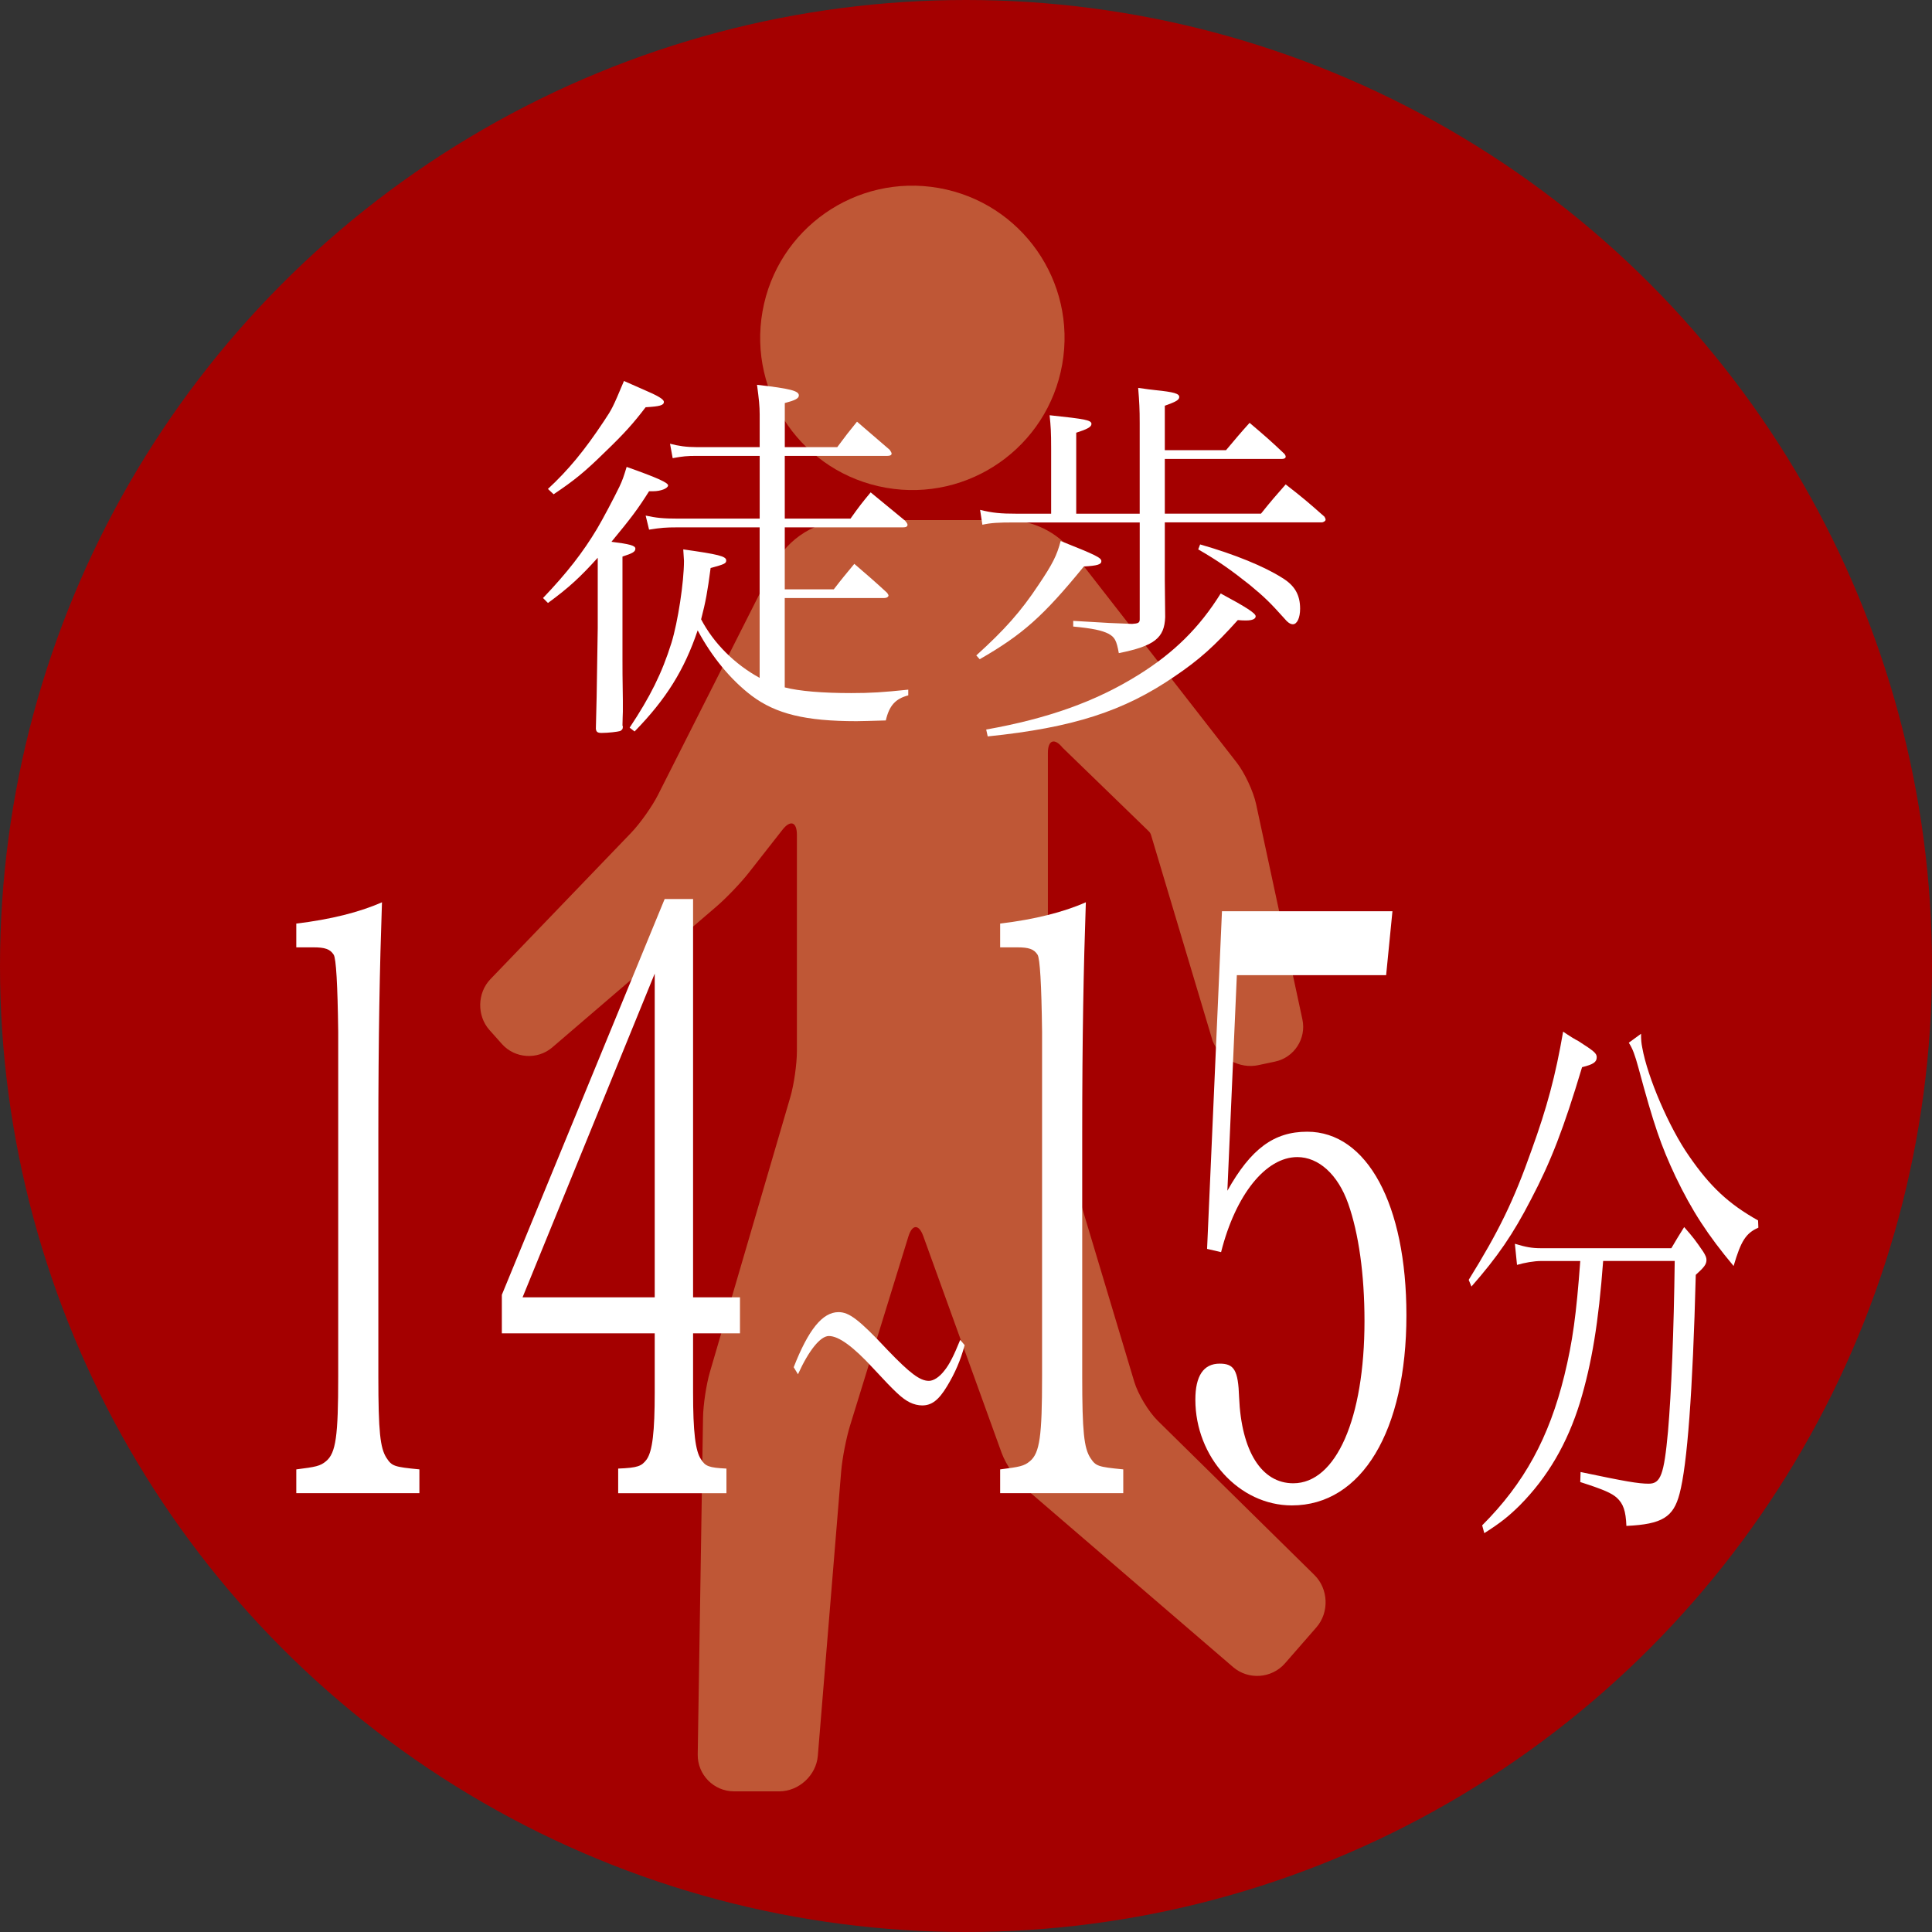 <?xml version="1.0" encoding="UTF-8"?><svg id="_レイヤー_2" xmlns="http://www.w3.org/2000/svg" viewBox="0 0 66.082 66.082"><rect x="0" y="0" width="66.082" height="66.082" fill="#333333" stroke="none"/><defs><style>.cls-1{fill:#fff;}.cls-2{fill:#bf5736;}.cls-3{fill:#a40000;}</style></defs><g id="word"><circle class="cls-3" cx="33.041" cy="33.041" r="33.041"/><path class="cls-2" d="m39.599,48.595c-.314-.309-.674-.907-.801-1.329l-2.662-8.874c-.127-.422-.244-.762-.262-.755s-.032-.348-.032-.789v-11.097c0-.44.226-.52.503-.177l2.948,2.859c.036.035.063.079.077.128l2.107,7.044c.235.588.933.961,1.552.829l.584-.124c.655-.139,1.075-.788.934-1.443l-1.584-7.366c-.093-.431-.39-1.067-.66-1.415l-5.602-7.194c-.542-.696-1.375-1.103-2.257-1.103h-5.429c-1.079,0-2.066.607-2.553,1.57l-3.958,7.833c-.199.393-.611.974-.916,1.292l-4.814,5.007c-.452.47-.467,1.252-.033,1.739l.428.48c.442.496,1.216.548,1.721.115l5.618-4.821c.334-.287.83-.805,1.102-1.152l1.153-1.471c.272-.347.494-.27.494.171v7.404c0,.44-.101,1.147-.225,1.569l-2.749,9.398c-.124.423-.231,1.129-.237,1.569l-.181,11.515c-.011.695.549,1.264,1.244,1.264h1.543c.672,0,1.266-.548,1.321-1.217l.798-9.724c.036-.439.172-1.142.302-1.563l1.998-6.476c.13-.421.359-.426.508-.012l2.68,7.414c.15.414.545.988.879,1.275l7.038,6.052c.523.45,1.321.392,1.775-.127l1.075-1.232c.445-.51.414-1.315-.068-1.79l-5.358-5.275Z"/><circle class="cls-2" cx="31.207" cy="11.557" r="5.205" transform="translate(14.4 40.279) rotate(-79.988)"/><path class="cls-1" d="m10.134,50.259c.664-.084.818-.112,1.018-.28.339-.28.416-.869.416-2.887v-11.801q-.031-2.439-.154-2.635c-.124-.197-.309-.253-.694-.253h-.586v-.813c1.172-.14,2.175-.392,2.931-.729-.077,2.215-.124,4.598-.124,7.904v8.326c0,1.877.062,2.438.278,2.774.185.28.247.309,1.126.393v.813h-4.211v-.813Z"/><path class="cls-1" d="m23.706,47.624c0,1.345.077,2.019.277,2.298.139.225.262.281.864.309v.842h-3.703v-.842c.679-.027.802-.084.972-.309.201-.279.278-.953.278-2.298v-2.019h-5.229v-1.317l5.569-13.538h.972v13.623h1.604v1.232h-1.604v2.019Zm-1.312-14.323l-4.52,11.072h4.52v-11.072Z"/><path class="cls-1" d="m27.148,46.763c.502-1.283.984-1.883,1.533-1.883.363,0,.7.252,1.678,1.296.76.791,1.104,1.055,1.414,1.055.159,0,.363-.132.535-.359.165-.204.317-.504.535-1.043l.152.18c-.139.516-.33.959-.607,1.414-.284.469-.522.648-.846.648-.132,0-.291-.036-.43-.107-.258-.133-.469-.324-1.235-1.152-.694-.756-1.189-1.115-1.526-1.115-.291,0-.687.492-1.057,1.308l-.146-.24Z"/><path class="cls-1" d="m34.209,50.259c.664-.084.818-.112,1.018-.28.339-.28.416-.869.416-2.887v-11.801q-.031-2.439-.154-2.635c-.124-.197-.309-.253-.694-.253h-.586v-.813c1.172-.14,2.175-.392,2.931-.729-.077,2.215-.124,4.598-.124,7.904v8.326c0,1.877.062,2.438.278,2.774.185.28.247.309,1.126.393v.813h-4.211v-.813Z"/><path class="cls-1" d="m41.981,40.728c.802-1.43,1.589-2.019,2.73-2.019,2.052,0,3.394,2.495,3.394,6.278,0,3.953-1.527,6.504-3.918,6.504-1.805,0-3.301-1.654-3.301-3.616,0-.813.277-1.233.833-1.233.494,0,.632.225.663,1.149.077,1.851.771,2.943,1.852,2.943,1.465,0,2.437-2.214,2.437-5.55,0-1.598-.2-3-.555-4.009s-1.018-1.598-1.743-1.598c-1.08,0-2.113,1.29-2.607,3.251l-.479-.111.509-11.549h5.831l-.216,2.187h-5.106l-.324,7.372Z"/><path class="cls-1" d="m50.235,43.777c1.024-1.652,1.537-2.697,2.153-4.445.522-1.443.815-2.526,1.077-4.046.219.151.408.266.522.323.533.342.627.418.627.551,0,.17-.115.246-.501.342-.627,2.09-1.066,3.229-1.746,4.521-.617,1.196-1.139,1.957-2.038,2.982l-.094-.229Zm4.599-.646c-.157,2.108-.387,3.495-.794,4.845-.429,1.387-1.098,2.545-2.059,3.514-.387.381-.648.59-1.212.95l-.073-.267c1.442-1.443,2.289-3.001,2.812-5.129.282-1.158.408-2.07.543-3.913h-1.327c-.261,0-.575.058-.836.133l-.073-.722c.376.113.575.152.898.152h4.453c.188-.323.25-.418.439-.723.303.342.387.456.648.836.084.133.115.209.115.285,0,.152-.073.247-.366.513-.104,4.009-.292,6.497-.554,7.485-.209.798-.585,1.045-1.819,1.102-.021-.513-.104-.76-.334-.969-.178-.152-.418-.266-1.244-.531l.011-.343c1.537.323,1.976.399,2.331.399.408,0,.523-.305.659-1.786.115-1.329.199-3.419.23-5.832h-2.446Zm1.296-7.771c0,.209.011.324.042.476.178,1.007.92,2.735,1.599,3.704.721,1.045,1.348,1.634,2.362,2.204l.01.247c-.428.189-.596.455-.847,1.311-.888-1.064-1.421-1.881-1.986-3.059-.501-1.064-.742-1.767-1.265-3.705-.125-.455-.199-.664-.334-.873l.418-.305Z"/><path class="cls-1" d="m20.445,19.077c-.585.649-.987,1.026-1.703,1.547l-.169-.169c.819-.858,1.365-1.561,1.847-2.366.194-.325.585-1.066.767-1.443.104-.221.144-.338.247-.676,1.066.377,1.431.546,1.417.637-.013.104-.26.195-.507.195h-.143c-.378.599-.599.897-1.287,1.729.624.078.818.13.818.233,0,.104-.078.156-.441.273v3.51c0,.222,0,.702.013,1.417v.377c0,.117-.013.261-.013.469,0,.013.013.039.013.039,0,.091-.026.116-.091.155-.091.026-.403.065-.638.065-.143,0-.182-.039-.194-.144.025-.87.025-.923.064-3.444v-2.405Zm-1.703-2.354c.689-.637,1.248-1.312,1.911-2.313.286-.43.3-.455.689-1.379.299.131.507.222.65.286.52.222.715.339.715.43,0,.116-.144.155-.624.182-.416.546-.729.897-1.378,1.521-.716.702-1.054.975-1.769,1.456l-.195-.183Zm10.349,1.015c.286-.403.377-.521.689-.897.507.416.663.546,1.17.962.052.052.091.117.091.144,0,.064-.052.091-.156.091h-4.043v2.119h1.677c.3-.391.403-.507.702-.871.481.416.638.546,1.105.975.039.039.064.091.064.104,0,.052-.064.091-.155.091h-3.394v3.055c.494.131,1.313.195,2.275.195.663,0,1.079-.026,1.95-.117v.195c-.442.117-.65.351-.768.858-.494.013-.818.025-1.001.025-1.742,0-2.756-.247-3.588-.871-.702-.533-1.353-1.312-1.846-2.235-.455,1.352-1.079,2.353-2.158,3.458l-.169-.13c.701-1.054,1.104-1.859,1.43-2.899.221-.715.429-2.08.429-2.809,0-.039-.013-.208-.025-.39,1.195.169,1.469.234,1.469.377,0,.104-.052.13-.533.26-.104.793-.169,1.157-.325,1.755.43.819,1.145,1.534,2.002,2.003v-5.148h-2.834c-.363,0-.546.013-.948.078l-.117-.481c.364.078.585.104,1.131.104h2.769v-2.146h-2.157c-.325,0-.469.013-.819.078l-.091-.494c.286.078.571.117.91.117h2.157v-1.118c0-.286-.025-.52-.091-1.014,1.145.13,1.431.208,1.431.363,0,.104-.13.169-.481.261v1.508h1.794c.299-.403.391-.521.676-.871l1.118.962c.039.052.065.104.065.13,0,.052-.052.078-.143.078h-3.511v2.146h2.249Z"/><path class="cls-1" d="m33.393,22.418c.962-.871,1.521-1.495,2.132-2.418.481-.715.624-1.001.754-1.495,1.209.481,1.392.572,1.392.689,0,.116-.144.155-.599.182-1.391,1.703-2.093,2.327-3.562,3.172l-.117-.13Zm6.448-3.211v.637q0,.234.013,1.262c-.025.715-.364.987-1.586,1.234-.078-.441-.143-.546-.351-.663-.234-.116-.533-.182-1.209-.247v-.194c1.286.078,1.312.078,2.015.104.208-.013.26-.039.26-.156v-3.314h-4.303c-.533,0-.78.013-1.079.078l-.078-.508c.429.104.689.131,1.274.131h1.156v-2.224c0-.585-.013-.754-.052-1.144,1.235.13,1.431.169,1.431.299,0,.104-.156.182-.521.299v2.77h2.171v-3.095c0-.494-.013-.715-.052-1.209.26.039.468.065.598.078.624.065.807.117.807.234,0,.104-.13.169-.494.299v1.521h2.093c.352-.416.455-.546.807-.936.52.442.688.585,1.195,1.065.026.039.039.065.039.092,0,.052-.052.078-.13.078h-4.004v1.872h3.289c.364-.455.481-.585.845-1.001.585.454.768.61,1.326,1.104.026.039.039.078.039.104,0,.039-.064.091-.143.091h-5.356v1.339Zm-6.11,5.746c2.119-.377,3.757-.962,5.213-1.872,1.209-.754,2.08-1.612,2.809-2.782.871.468,1.196.676,1.196.78,0,.091-.117.143-.325.143-.078,0-.169,0-.286-.013-.793.884-1.313,1.353-2.158,1.924-1.742,1.196-3.484,1.756-6.396,2.055l-.052-.234Zm7.319-6.331c1.183.338,2.197.754,2.808,1.144.43.261.611.585.611,1.054,0,.312-.104.532-.247.532-.091,0-.182-.064-.312-.221-.455-.507-.65-.702-1.17-1.131-.638-.507-1.079-.819-1.756-1.209l.065-.169Z"/></g></svg>